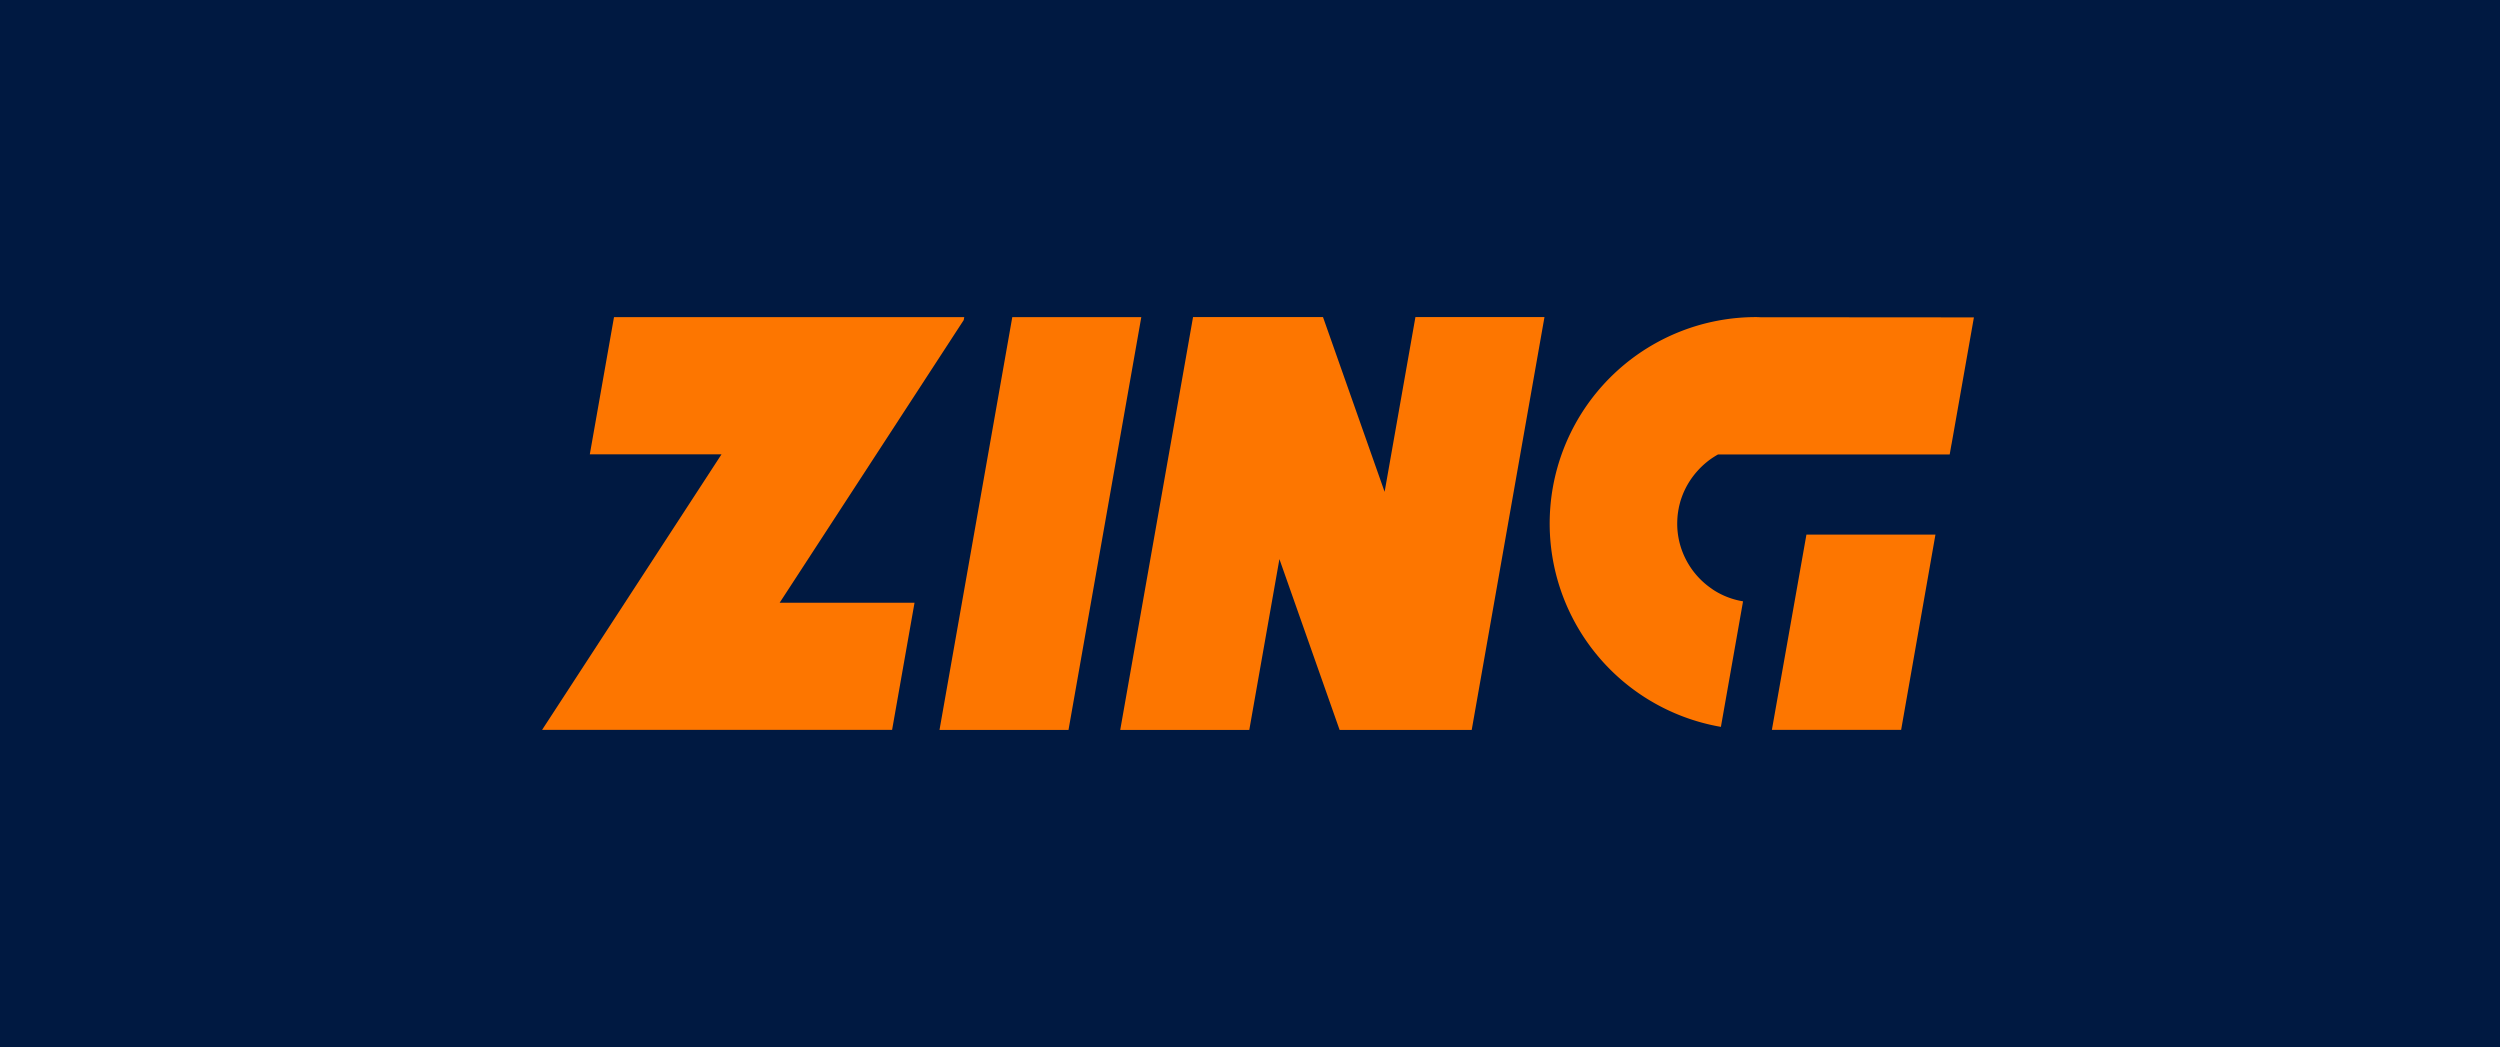 <svg xmlns="http://www.w3.org/2000/svg" xmlns:xlink="http://www.w3.org/1999/xlink" width="270" height="113.289" viewBox="0 0 270 113.289"><defs><clipPath id="a"><rect width="270" height="113" transform="translate(0 0.015)" fill="none"/></clipPath></defs><path d="M0,0H270V113.077H0Z" fill="#001941"/><path d="M260.118,60.659l-7.858,44.584H237.992l-6.5-18.447-3.254,18.447H214.3l7.864-44.584H236.2l6.654,18.871,3.327-18.871Z" transform="translate(-93.315 -26.413)" fill="#fd7600"/><path d="M193.657,105.247H179.724l7.862-44.584h13.933Z" transform="translate(-78.258 -26.415)" fill="#fd7600"/><path d="M338.984,123.36h13.933l3.706-21.094H342.69l-3.732,21.094Z" transform="translate(-147.595 -44.531)" fill="#fd7600"/><g transform="translate(0 0.274)" clip-path="url(#a)"><path d="M342.272,60.691l-2.419,13.715h-.006l-.19,1.086H314.641c-.183.1-.362.212-.535.323a7.7,7.7,0,0,0-.7.513,8.506,8.506,0,0,0-.947.9,8.6,8.6,0,0,0-1.633,2.6c-.095.246-.184.491-.257.741-.033.128-.067.251-.1.379v.005c-.033.129-.062.257-.084.385v.005q-.075.385-.117.786v.006c-.011.134-.022.268-.028.4v.006c-.006.139-.011.273-.011.412a8.432,8.432,0,0,0,.842,3.689,8.553,8.553,0,0,0,1.956,2.62,7.874,7.874,0,0,0,.629.518c.134.1.279.2.418.3a7.758,7.758,0,0,0,.891.513c.156.078.312.151.474.217a8.306,8.306,0,0,0,1.9.546l-2.391,13.559a22.291,22.291,0,0,1,3.807-44.256c.161,0,.317.011.479.016l9.106.006Z" transform="translate(-129.09 -26.687)" fill="#fd7600"/><path d="M143.923,91.51H129.358l12.829-19.7,7.05-10.828.056-.317H111.466l-2.613,14.819h14.224l-1.912,2.937L103.7,105.242H141.5Z" transform="translate(-45.153 -26.692)" fill="#fd7600"/></g></svg>